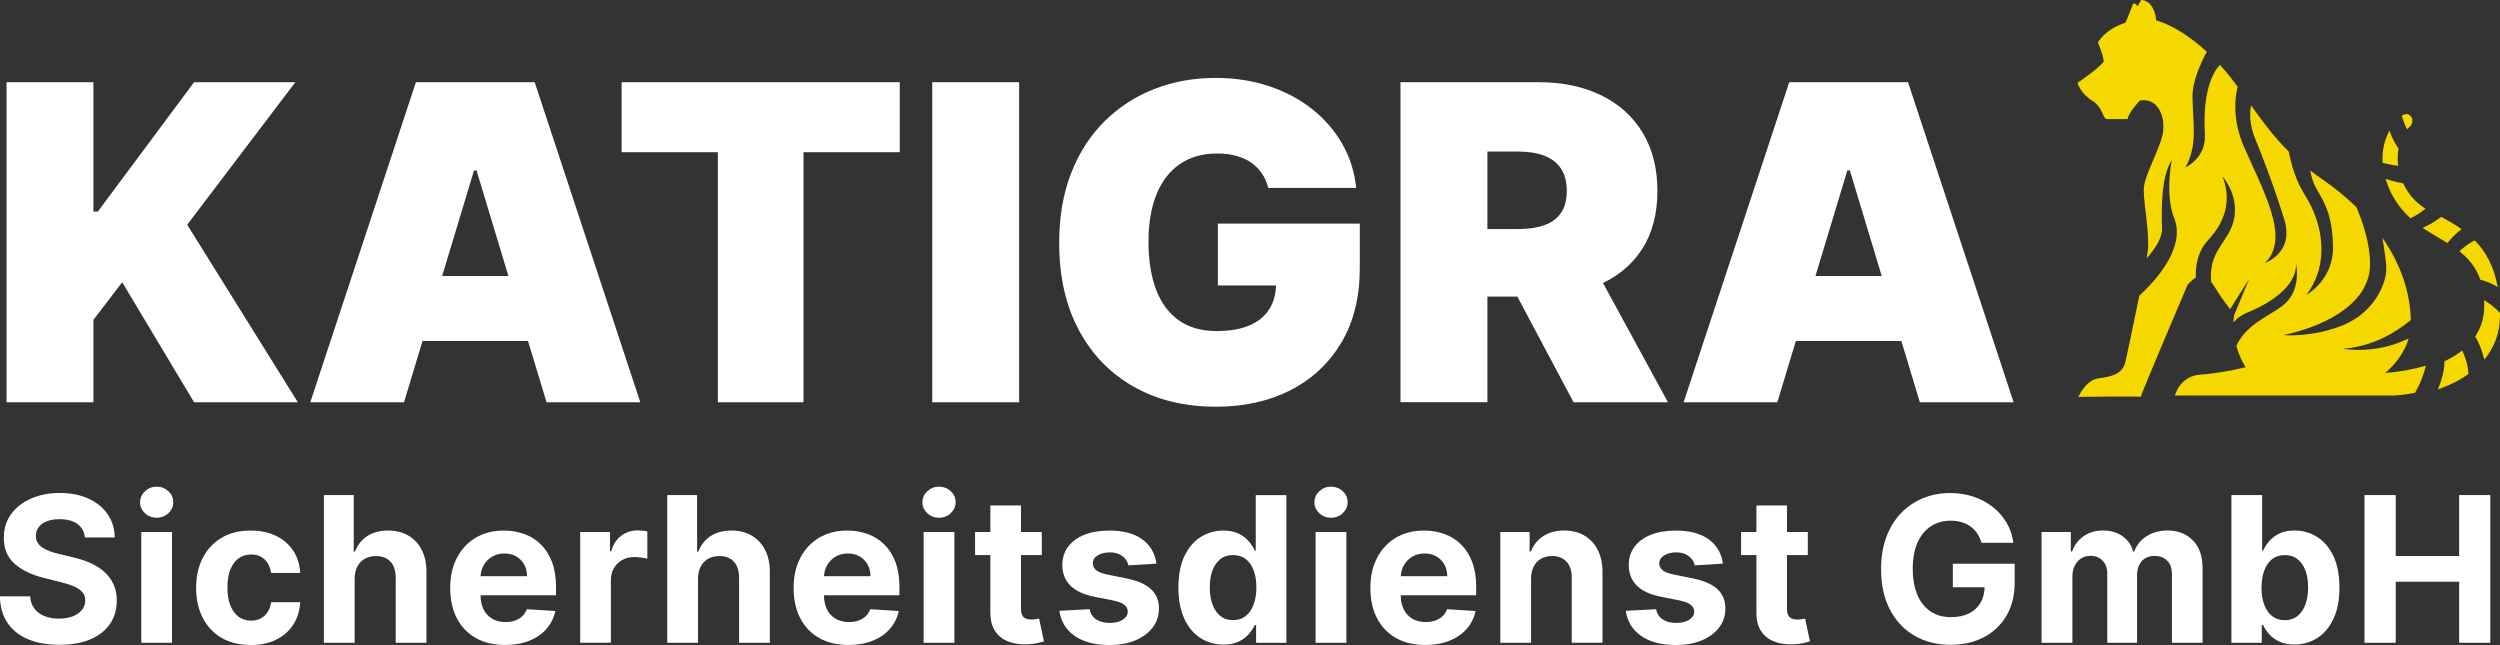<?xml version="1.0" encoding="UTF-8"?><svg id="Ebene_1" xmlns="http://www.w3.org/2000/svg" viewBox="0 0 443.12 114.32"><rect x="0" y="0" width="443.12" height="114.32" fill="#333333" stroke="none"/><defs><style>.cls-1{fill:#f4d800;}.cls-1,.cls-2{stroke-width:0px;}.cls-2{fill:#fff;}</style></defs><path class="cls-1" d="M432.13,69.02c1.85-.65,3.73-1.53,5.4-2.72-.02-.35-.06-.7-.11-1.04-.17-1.15-.55-2.16-1-3.14-.93.74-2,1.38-3.16,1.92.06,1.53-.53,3.47-1.13,4.98Z"/><path class="cls-1" d="M426.66,22.94c.14-.16.29-.33.45-.47.73-.62.63-1.82-.25-2.19-.01,0-.02,0-.03-.01-.29-.12-.69-.02-1.12.25.24.83.55,1.63.95,2.42Z"/><path class="cls-1" d="M425.07,29.38c-.13-1.05-.11-2.08.06-3.03-.19-.29-.36-.57-.51-.82-.45-.76-.8-1.57-1.09-2.39-.51.96-.93,2.09-1.12,3.31-.12.74-.14,1.57-.08,2.44.91.19,1.83.39,2.75.5Z"/><path class="cls-1" d="M427.24,38.69c.97-.45,1.86-1.02,2.67-1.7-1.86-1.17-3.16-2.77-3.95-4.5-1.05-.18-2.1-.45-3.12-.79.7,2.39,2.1,4.89,4.4,6.99Z"/><path class="cls-1" d="M439.63,49.58c1.08.27,2.11.71,3.08,1.29-.65-3.62-2.06-6.22-4.07-8.27-.98.51-1.89,1.17-2.72,1.93,1.6,1.26,2.94,2.81,3.71,5.05Z"/><path class="cls-1" d="M438.72,59.65c.76,1.24,1.29,2.68,1.61,4.09,1.69-2.02,2.79-4.6,2.79-7.85,0-.15,0-.29,0-.43-.84-.89-1.78-1.65-2.82-2.25.01.19.02.39.03.59.06,2.32-.54,4.25-1.61,5.86Z"/><path class="cls-1" d="M428.04,69.64c.24-.4.46-.82.67-1.24.57-1.17.95-2.36,1.27-3.6-2.26.69-4.73,1.11-7.2,1.31,1.79-1.56,3.42-3.59,4.15-6.13-5.84,2.94-11.69,1.84-11.69,1.84,5.25-.37,9.37-2.86,12.07-5.09-.09-4.91-1.82-9.94-5.04-14.6.37,2.23.7,4.46.7,5.52,0,2.54-2.07,7.61-7.49,9.91-5.42,2.3-10.72,1.84-10.72,1.84,8.41-1.84,15.33-6.11,15.33-12.56,0-3.76-1.33-7.58-2.43-10.13-1.77-1.72-3.75-3.36-5.96-4.88-.78-.53-1.51-1.07-2.21-1.61.21,1.11.5,2.15.92,2.91,1.5,2.65,3,4.72,3.11,10.6.12,5.88-4.72,8.53-4.72,8.53,4.15-5.42,3-12.56-.23-17.63-1.62-2.55-2.46-5.48-2.89-7.76-2.75-2.74-4.77-5.51-6.69-8.2-.36,1.95-.06,3.95.7,5.82,1.27,3.11,3.34,8.41,5.19,14.4,1.84,5.99-3.46,7.72-3.46,7.72,4.72-4.26-.46-13.14-3.69-20.63-2.04-4.73-1.62-8.57-1.11-10.61-.98-1.33-2-2.62-3.14-3.86-2.35,2.41-2.96,7.65-2.67,12.17.28,4.38-3.46,5.99-3.46,5.99,2.3-4.03,1.27-8.03,1.27-12.68,0-2.53,1.35-5.6,2.53-7.81-5.17-4.75-8.98-5.56-8.98-5.56,0,0-.13-3.38-2.64-3.64-.25.39-.46.76-.66,1.11-.31-.47-.7-.67-.85-.24-.2.56-.93,2.34-1.28,3.18-3.67,1.14-4.9,3.51-4.9,3.51,0,0,.95,2.07,1.04,3.37-.95,1.3-4.65,3.77-4.65,3.77,0,0,.5,1.84,2.58,3.14,2.07,1.3,1.81,3.28,2.68,3.28h3.63c.17-1.21,2.16-3.28,2.16-3.28,2.94-.52,4.41,2.33,4.15,5.27-.26,2.94-3.46,7.95-3.46,10.54s1.12,8.04.69,11.06c-.04.28-.1.67-.18,1.12,1.45-1.64,2.79-3.62,2.73-5.33-.12-3.69-.12-9.22,1.73-12.1,0,0-1.27,6.11.46,10.37,1.59,3.91-1.2,9.08-6.21,13.65-.98,4.79-2.11,10.14-2.42,11.56-.52,2.42-2.51,2.77-4.84,3.11-2.33.35-3.54,3.28-3.54,3.28,0,0,11.32-.17,11.06,0-.26.17,8.3-19.88,8.3-19.88.53-.6,1.01-1.01,1.45-1.26-.07-2.03.3-4.65,2.19-6.66,3.57-3.8,3.92-7.72,2.54-11.29,0,0,3.11,3.46,1.96,7.95-.98,3.81-4.51,5.3-3.96,10.78.19.24.38.52.58.83,1.38,2.25,2.77,3.98,2.77,3.98l3.37-5.36-2.68,6.48c-.06.41-.08.81-.1,1.21.58-.66,1.34-1.27,2.33-1.67,3.5-1.4,8.88-4.43,8.76-8.7,0,0,.88,3.71-1.37,6.45-2.02,2.46-7.15,3.6-9.21,8.09.65,2.3,1.65,3.79,1.65,3.79,0,0-4.15,1.04-7.95,1.3-3.8.26-4.58,3.72-4.58,3.72h38.28c1.04,0,2.55-.14,4.26-.49Z"/><path class="cls-1" d="M436.3,40.62c-1.1-.79-2.31-1.5-3.62-2.18-1.01.79-2.11,1.45-3.28,1.94,1.45.98,2.96,1.8,4.39,2.69.74-.91,1.56-1.74,2.51-2.45Z"/><path class="cls-2" d="M1.16,71.3V14.57h15.4v22.93h.78l17.06-22.93h17.95l-19.17,25.26,19.61,31.47h-18.39l-12.74-21.27-5.1,6.65v14.62H1.16Z"/><path class="cls-2" d="M71.62,71.3h-16.62l18.72-56.73h21.05l18.72,56.73h-16.62l-12.41-41.1h-.44l-12.41,41.1ZM68.52,48.92h31.24v11.52h-31.24v-11.52Z"/><path class="cls-2" d="M110.18,26.98v-12.41h49.3v12.41h-17.06v44.32h-15.18V26.98h-17.06Z"/><path class="cls-2" d="M180.64,14.57v56.73h-15.4V14.57h15.4Z"/><path class="cls-2" d="M224.79,33.3c-.24-.98-.62-1.84-1.14-2.59-.52-.75-1.16-1.38-1.92-1.91-.77-.53-1.65-.92-2.66-1.19-1.01-.27-2.11-.4-3.31-.4-2.59,0-4.79.62-6.61,1.86-1.82,1.24-3.2,3.02-4.15,5.35-.95,2.33-1.43,5.13-1.43,8.42s.45,6.17,1.36,8.53c.9,2.36,2.25,4.17,4.04,5.43,1.79,1.26,4.02,1.88,6.68,1.88,2.35,0,4.3-.34,5.86-1.02,1.56-.68,2.73-1.65,3.5-2.91.78-1.26,1.16-2.73,1.16-4.43l2.66.28h-12.96v-10.97h25.15v7.87c0,5.17-1.09,9.59-3.28,13.25s-5.2,6.47-9.03,8.42-8.22,2.92-13.17,2.92c-5.52,0-10.37-1.17-14.54-3.52-4.17-2.34-7.43-5.69-9.76-10.03s-3.5-9.5-3.5-15.48c0-4.69.72-8.84,2.15-12.46,1.43-3.62,3.42-6.68,5.97-9.18,2.55-2.5,5.49-4.39,8.84-5.68,3.34-1.28,6.92-1.93,10.75-1.93,3.36,0,6.49.48,9.38,1.43,2.89.95,5.45,2.3,7.67,4.04,2.22,1.75,4.02,3.81,5.39,6.19,1.37,2.38,2.2,5,2.49,7.84h-15.57Z"/><path class="cls-2" d="M248.23,71.3V14.57h24.49c4.21,0,7.89.77,11.05,2.3,3.16,1.53,5.61,3.74,7.37,6.62,1.75,2.88,2.63,6.33,2.63,10.36s-.9,7.49-2.7,10.28c-1.8,2.79-4.32,4.89-7.56,6.31-3.24,1.42-7.02,2.13-11.34,2.13h-14.62v-11.97h11.52c1.81,0,3.36-.23,4.64-.68,1.28-.45,2.27-1.18,2.96-2.17.69-1,1.04-2.3,1.04-3.91s-.35-2.95-1.04-3.98c-.69-1.02-1.68-1.78-2.96-2.27s-2.83-.73-4.64-.73h-5.43v44.43h-15.4ZM281.46,45.26l14.18,26.04h-16.73l-13.85-26.04h16.4Z"/><path class="cls-2" d="M315.04,71.3h-16.62l18.72-56.73h21.05l18.72,56.73h-16.62l-12.41-41.1h-.44l-12.41,41.1ZM311.93,48.92h31.24v11.52h-31.24v-11.52Z"/><path class="cls-2" d="M15.05,95.28c-.1-1.03-.54-1.83-1.32-2.4-.78-.57-1.83-.86-3.16-.86-.9,0-1.67.13-2.29.38-.62.25-1.1.6-1.43,1.04s-.49.95-.49,1.51c-.02.47.08.88.3,1.23.22.35.52.65.9.9.38.25.83.47,1.33.65s1.04.34,1.61.47l2.35.56c1.14.26,2.19.6,3.15,1.02.95.43,1.78.95,2.48,1.57s1.24,1.36,1.63,2.2c.39.84.59,1.81.59,2.9,0,1.6-.42,2.99-1.22,4.16-.81,1.17-1.96,2.08-3.48,2.72s-3.33.96-5.47.96-3.95-.32-5.52-.97c-1.56-.65-2.78-1.61-3.66-2.88-.87-1.27-1.33-2.85-1.37-4.74h5.36c.06.88.31,1.61.76,2.19.45.58,1.05,1.02,1.8,1.32s1.61.44,2.56.44,1.75-.14,2.45-.41c.69-.27,1.23-.65,1.62-1.14.38-.49.58-1.04.58-1.67,0-.59-.17-1.08-.52-1.48s-.85-.74-1.51-1.02c-.66-.28-1.47-.54-2.42-.77l-2.85-.72c-2.21-.54-3.95-1.38-5.23-2.52-1.28-1.14-1.91-2.68-1.9-4.62,0-1.58.42-2.97,1.27-4.15s2.03-2.11,3.54-2.77c1.5-.67,3.2-1,5.11-1s3.64.33,5.09,1c1.45.67,2.58,1.59,3.39,2.77s1.23,2.56,1.25,4.12h-5.31Z"/><path class="cls-2" d="M27.77,91.77c-.81,0-1.5-.27-2.08-.81-.58-.54-.86-1.18-.86-1.94s.29-1.41.87-1.95c.58-.54,1.27-.81,2.07-.81s1.5.27,2.08.81c.58.54.86,1.18.86,1.94s-.29,1.41-.86,1.95c-.58.54-1.27.81-2.08.81ZM25.04,113.93v-19.64h5.45v19.64h-5.45Z"/><path class="cls-2" d="M44.42,114.32c-2.01,0-3.74-.43-5.18-1.28-1.44-.86-2.55-2.05-3.32-3.57s-1.16-3.28-1.16-5.27.39-3.78,1.17-5.3,1.89-2.71,3.33-3.57c1.44-.86,3.15-1.29,5.14-1.29,1.71,0,3.21.31,4.5.93,1.29.62,2.31,1.5,3.06,2.62s1.16,2.45,1.24,3.96h-5.14c-.15-.98-.53-1.77-1.14-2.37-.62-.6-1.43-.9-2.42-.9-.84,0-1.58.23-2.21.68s-1.11,1.12-1.46,1.99c-.35.87-.52,1.92-.52,3.16s.17,2.32.52,3.2.83,1.55,1.46,2.01c.63.46,1.37.69,2.21.69.62,0,1.18-.13,1.68-.38s.91-.63,1.24-1.12c.33-.49.54-1.08.65-1.77h5.14c-.09,1.5-.49,2.82-1.22,3.96-.73,1.14-1.73,2.03-3.01,2.67-1.28.64-2.79.96-4.54.96Z"/><path class="cls-2" d="M62.86,102.58v11.35h-5.45v-26.18h5.29v10.01h.23c.44-1.16,1.16-2.07,2.15-2.73s2.23-.99,3.72-.99c1.36,0,2.55.3,3.57.89,1.02.59,1.81,1.44,2.38,2.54.57,1.1.85,2.42.84,3.96v12.5h-5.45v-11.53c0-1.21-.3-2.15-.91-2.83-.62-.67-1.48-1.01-2.59-1.01-.74,0-1.4.16-1.96.47s-1.01.77-1.33,1.37c-.32.6-.48,1.32-.49,2.17Z"/><path class="cls-2" d="M89.55,114.32c-2.02,0-3.76-.41-5.21-1.23-1.45-.82-2.57-1.99-3.36-3.5-.78-1.51-1.18-3.3-1.18-5.38s.39-3.79,1.18-5.32,1.89-2.71,3.32-3.57c1.43-.85,3.1-1.28,5.03-1.28,1.3,0,2.5.21,3.62.62,1.12.41,2.1,1.03,2.94,1.86.84.83,1.49,1.86,1.96,3.11.47,1.25.7,2.71.7,4.38v1.5h-16.58v-3.38h11.45c0-.78-.17-1.48-.51-2.08s-.81-1.08-1.41-1.43c-.6-.34-1.3-.52-2.09-.52s-1.56.19-2.19.57-1.13.89-1.49,1.52-.54,1.34-.55,2.12v3.21c0,.97.18,1.81.54,2.52s.88,1.25,1.54,1.64c.66.38,1.45.58,2.36.58.61,0,1.16-.09,1.66-.26.5-.17.93-.43,1.29-.77.36-.34.63-.76.82-1.25l5.04.33c-.26,1.21-.78,2.26-1.57,3.16-.79.9-1.8,1.6-3.04,2.1-1.24.5-2.67.75-4.29.75Z"/><path class="cls-2" d="M102.84,113.93v-19.64h5.28v3.43h.2c.36-1.22.96-2.14,1.8-2.77.84-.63,1.81-.94,2.91-.94.27,0,.57.02.88.05.31.03.59.08.83.14v4.83c-.26-.08-.61-.14-1.06-.21-.45-.06-.86-.09-1.24-.09-.8,0-1.52.17-2.14.52-.63.34-1.12.82-1.48,1.44-.36.61-.54,1.32-.54,2.12v11.11h-5.45Z"/><path class="cls-2" d="M123.72,102.58v11.35h-5.45v-26.18h5.29v10.01h.23c.44-1.16,1.16-2.07,2.15-2.73s2.23-.99,3.72-.99c1.36,0,2.55.3,3.57.89,1.02.59,1.81,1.44,2.38,2.54.57,1.1.85,2.42.84,3.96v12.5h-5.45v-11.53c0-1.21-.3-2.15-.91-2.83-.62-.67-1.48-1.01-2.59-1.01-.74,0-1.4.16-1.96.47s-1.01.77-1.33,1.37c-.32.6-.48,1.32-.49,2.17Z"/><path class="cls-2" d="M150.42,114.32c-2.02,0-3.76-.41-5.21-1.23-1.45-.82-2.57-1.99-3.36-3.5-.78-1.51-1.18-3.3-1.18-5.38s.39-3.79,1.18-5.32,1.89-2.71,3.32-3.57c1.43-.85,3.1-1.28,5.03-1.28,1.3,0,2.5.21,3.62.62,1.12.41,2.1,1.03,2.94,1.86.84.83,1.49,1.86,1.96,3.11.47,1.25.7,2.71.7,4.38v1.5h-16.58v-3.38h11.45c0-.78-.17-1.48-.51-2.08s-.81-1.08-1.41-1.43c-.6-.34-1.3-.52-2.09-.52s-1.56.19-2.19.57-1.13.89-1.49,1.52-.54,1.34-.55,2.12v3.21c0,.97.18,1.81.54,2.52s.88,1.25,1.54,1.64c.66.38,1.45.58,2.36.58.61,0,1.16-.09,1.66-.26.5-.17.93-.43,1.29-.77.36-.34.63-.76.82-1.25l5.04.33c-.26,1.21-.78,2.26-1.57,3.16-.79.9-1.8,1.6-3.04,2.1-1.24.5-2.67.75-4.29.75Z"/><path class="cls-2" d="M166.44,91.77c-.81,0-1.5-.27-2.08-.81-.58-.54-.86-1.18-.86-1.94s.29-1.41.87-1.95c.58-.54,1.27-.81,2.07-.81s1.5.27,2.08.81c.58.54.86,1.18.86,1.94s-.29,1.41-.86,1.95c-.58.54-1.27.81-2.08.81ZM163.71,113.93v-19.64h5.45v19.64h-5.45Z"/><path class="cls-2" d="M184.66,94.3v4.09h-11.83v-4.09h11.83ZM175.52,89.59h5.45v18.31c0,.5.08.89.23,1.17.15.28.37.47.65.58.28.11.6.17.97.17.26,0,.51-.02.77-.07.26-.05.45-.08.59-.11l.86,4.05c-.27.08-.66.19-1.15.3-.49.11-1.1.18-1.8.21-1.31.05-2.46-.12-3.45-.52s-1.75-1.02-2.29-1.87-.81-1.91-.81-3.2v-19.02Z"/><path class="cls-2" d="M204.99,99.9l-4.99.31c-.08-.43-.27-.81-.55-1.16-.28-.34-.65-.62-1.11-.83-.46-.21-1-.31-1.63-.31-.84,0-1.56.18-2.14.53s-.87.82-.87,1.41c0,.47.19.86.56,1.19s1.02.58,1.93.78l3.55.72c1.91.39,3.33,1.02,4.27,1.89.94.87,1.41,2.01,1.41,3.43,0,1.29-.38,2.42-1.13,3.39-.75.97-1.79,1.73-3.09,2.27-1.31.54-2.81.81-4.52.81-2.6,0-4.67-.54-6.21-1.63-1.54-1.09-2.44-2.57-2.7-4.44l5.36-.28c.16.79.55,1.4,1.18,1.81.62.41,1.42.62,2.39.62s1.72-.19,2.31-.56c.58-.37.88-.85.89-1.44,0-.49-.22-.9-.63-1.22s-1.04-.56-1.89-.74l-3.4-.68c-1.92-.38-3.34-1.05-4.28-2-.93-.95-1.4-2.15-1.4-3.62,0-1.26.34-2.35,1.03-3.26.69-.91,1.65-1.62,2.9-2.11s2.71-.74,4.39-.74c2.48,0,4.43.52,5.86,1.57,1.43,1.05,2.26,2.48,2.5,4.28Z"/><path class="cls-2" d="M216.83,114.25c-1.49,0-2.84-.39-4.05-1.16-1.21-.77-2.16-1.91-2.86-3.41s-1.05-3.35-1.05-5.54.36-4.12,1.09-5.62c.72-1.5,1.69-2.62,2.9-3.36s2.53-1.12,3.97-1.12c1.1,0,2.02.19,2.75.56.74.37,1.33.83,1.79,1.38.46.55.8,1.09,1.04,1.62h.17v-9.84h5.43v26.18h-5.37v-3.15h-.23c-.26.55-.62,1.08-1.08,1.62-.46.53-1.07.97-1.8,1.32-.74.35-1.63.52-2.69.52ZM218.56,109.92c.88,0,1.62-.24,2.23-.72s1.08-1.16,1.41-2.03c.33-.87.49-1.89.49-3.06s-.16-2.18-.49-3.04c-.32-.86-.79-1.53-1.41-1.99s-1.36-.7-2.24-.7-1.65.24-2.26.73c-.61.49-1.08,1.16-1.39,2.02-.32.86-.47,1.86-.47,2.99s.16,2.15.48,3.02c.32.87.78,1.56,1.39,2.04.61.49,1.36.74,2.26.74Z"/><path class="cls-2" d="M235.92,91.77c-.81,0-1.5-.27-2.08-.81-.58-.54-.86-1.18-.86-1.94s.29-1.41.87-1.95c.58-.54,1.27-.81,2.07-.81s1.5.27,2.08.81c.58.54.86,1.18.86,1.94s-.29,1.41-.86,1.95c-.58.54-1.27.81-2.08.81ZM233.19,113.93v-19.64h5.45v19.64h-5.45Z"/><path class="cls-2" d="M252.65,114.32c-2.02,0-3.76-.41-5.21-1.23-1.45-.82-2.57-1.99-3.36-3.5-.78-1.51-1.18-3.3-1.18-5.38s.39-3.79,1.18-5.32,1.89-2.71,3.32-3.57c1.43-.85,3.1-1.28,5.03-1.28,1.29,0,2.5.21,3.62.62,1.12.41,2.1,1.03,2.94,1.86.84.83,1.49,1.86,1.96,3.11.47,1.25.7,2.71.7,4.38v1.5h-16.58v-3.38h11.45c0-.78-.17-1.48-.51-2.08s-.81-1.08-1.41-1.43c-.6-.34-1.3-.52-2.09-.52s-1.56.19-2.19.57-1.13.89-1.49,1.52c-.36.63-.54,1.34-.55,2.12v3.21c0,.97.18,1.81.54,2.52s.88,1.25,1.54,1.64c.67.38,1.45.58,2.37.58.61,0,1.16-.09,1.66-.26.5-.17.93-.43,1.29-.77s.63-.76.82-1.25l5.04.33c-.26,1.21-.78,2.26-1.57,3.16s-1.8,1.6-3.04,2.1c-1.24.5-2.67.75-4.29.75Z"/><path class="cls-2" d="M271.38,102.58v11.35h-5.45v-19.64h5.19v3.46h.23c.43-1.14,1.16-2.05,2.19-2.72,1.02-.67,2.26-1,3.72-1,1.36,0,2.55.3,3.57.9,1.01.6,1.8,1.45,2.37,2.55.56,1.1.84,2.42.84,3.94v12.5h-5.45v-11.53c0-1.2-.3-2.14-.92-2.82s-1.48-1.02-2.57-1.02c-.73,0-1.38.16-1.94.47s-.99.77-1.3,1.37c-.31.6-.47,1.32-.48,2.17Z"/><path class="cls-2" d="M305.38,99.9l-4.99.31c-.08-.43-.27-.81-.55-1.16-.28-.34-.65-.62-1.11-.83-.46-.21-1-.31-1.63-.31-.84,0-1.56.18-2.13.53-.58.35-.87.82-.87,1.41,0,.47.19.86.56,1.19s1.02.58,1.93.78l3.55.72c1.91.39,3.33,1.02,4.27,1.89s1.41,2.01,1.41,3.43c0,1.29-.38,2.42-1.13,3.39-.75.97-1.79,1.73-3.09,2.27-1.31.54-2.81.81-4.52.81-2.6,0-4.67-.54-6.21-1.63-1.54-1.09-2.44-2.57-2.7-4.44l5.36-.28c.16.79.55,1.4,1.18,1.81.62.41,1.42.62,2.39.62s1.72-.19,2.31-.56c.58-.37.88-.85.89-1.44,0-.49-.22-.9-.63-1.22s-1.04-.56-1.89-.74l-3.4-.68c-1.92-.38-3.34-1.05-4.28-2-.93-.95-1.4-2.15-1.4-3.62,0-1.26.34-2.35,1.03-3.26.69-.91,1.65-1.62,2.9-2.11,1.25-.49,2.71-.74,4.39-.74,2.48,0,4.43.52,5.86,1.57,1.43,1.05,2.26,2.48,2.5,4.28Z"/><path class="cls-2" d="M320.43,94.3v4.09h-11.83v-4.09h11.83ZM311.29,89.59h5.45v18.31c0,.5.08.89.23,1.17.15.28.37.47.65.58.28.11.6.17.97.17.25,0,.51-.02.77-.07.26-.05.45-.08.59-.11l.86,4.05c-.27.08-.66.19-1.15.3-.49.11-1.09.18-1.8.21-1.31.05-2.46-.12-3.45-.52s-1.75-1.02-2.29-1.87c-.54-.84-.81-1.91-.8-3.2v-19.02Z"/><path class="cls-2" d="M351.22,96.22c-.18-.62-.43-1.17-.75-1.66-.32-.48-.72-.89-1.18-1.23-.46-.34-.99-.59-1.58-.77-.59-.18-1.25-.27-1.96-.27-1.34,0-2.51.33-3.52,1s-1.8,1.63-2.36,2.9-.84,2.81-.84,4.63.28,3.38.83,4.65c.55,1.28,1.34,2.25,2.35,2.92,1.01.67,2.21,1,3.59,1,1.25,0,2.32-.22,3.21-.67s1.57-1.08,2.05-1.9.71-1.79.71-2.9l1.12.17h-6.75v-4.17h10.96v3.3c0,2.3-.49,4.28-1.46,5.92s-2.31,2.92-4.01,3.81c-1.7.89-3.66,1.34-5.85,1.34-2.46,0-4.61-.54-6.47-1.63-1.86-1.09-3.3-2.63-4.34-4.64-1.04-2.01-1.55-4.39-1.55-7.15,0-2.12.31-4.02.93-5.68s1.49-3.08,2.6-4.24c1.12-1.16,2.42-2.04,3.9-2.65,1.48-.6,3.09-.91,4.82-.91,1.48,0,2.86.22,4.14.65,1.28.43,2.41,1.04,3.41,1.82s1.8,1.71,2.44,2.79,1.04,2.26,1.21,3.56h-5.62Z"/><path class="cls-2" d="M361.86,113.93v-19.64h5.19v3.46h.23c.41-1.15,1.09-2.06,2.05-2.72.95-.66,2.1-1,3.43-1s2.49.33,3.44,1c.95.67,1.58,1.57,1.89,2.72h.2c.4-1.12,1.13-2.03,2.18-2.7s2.3-1.02,3.74-1.02c1.83,0,3.32.58,4.47,1.75,1.15,1.16,1.72,2.81,1.72,4.94v13.21h-5.43v-12.13c0-1.09-.29-1.91-.87-2.45-.58-.54-1.3-.82-2.17-.82-.99,0-1.76.31-2.31.94-.55.63-.83,1.45-.83,2.47v11.99h-5.28v-12.25c0-.96-.27-1.73-.82-2.3-.55-.57-1.27-.86-2.17-.86-.61,0-1.15.15-1.63.45s-.86.72-1.14,1.27-.42,1.17-.42,1.9v11.79h-5.45Z"/><path class="cls-2" d="M395.51,113.93v-26.18h5.45v9.84h.17c.24-.53.59-1.07,1.04-1.62.46-.55,1.05-1.01,1.79-1.38.74-.37,1.66-.56,2.75-.56,1.43,0,2.75.37,3.96,1.12s2.18,1.87,2.9,3.36c.72,1.5,1.09,3.37,1.09,5.62s-.35,4.04-1.05,5.54-1.66,2.64-2.86,3.41c-1.21.77-2.55,1.16-4.05,1.16-1.06,0-1.95-.17-2.69-.52-.74-.35-1.34-.79-1.81-1.32-.47-.53-.83-1.07-1.07-1.62h-.24v3.15h-5.37ZM400.84,104.12c0,1.17.16,2.19.49,3.06.32.87.79,1.54,1.41,2.03.61.48,1.36.72,2.24.72s1.64-.25,2.25-.74c.61-.49,1.08-1.17,1.4-2.04s.48-1.88.48-3.02-.16-2.13-.47-2.99c-.32-.86-.78-1.53-1.39-2.02-.61-.49-1.37-.73-2.26-.73s-1.63.23-2.24.7-1.08,1.13-1.4,1.99c-.32.86-.49,1.88-.49,3.04Z"/><path class="cls-2" d="M419.1,113.93v-26.18h5.54v10.8h11.24v-10.8h5.52v26.18h-5.52v-10.82h-11.24v10.82h-5.54Z"/></svg>